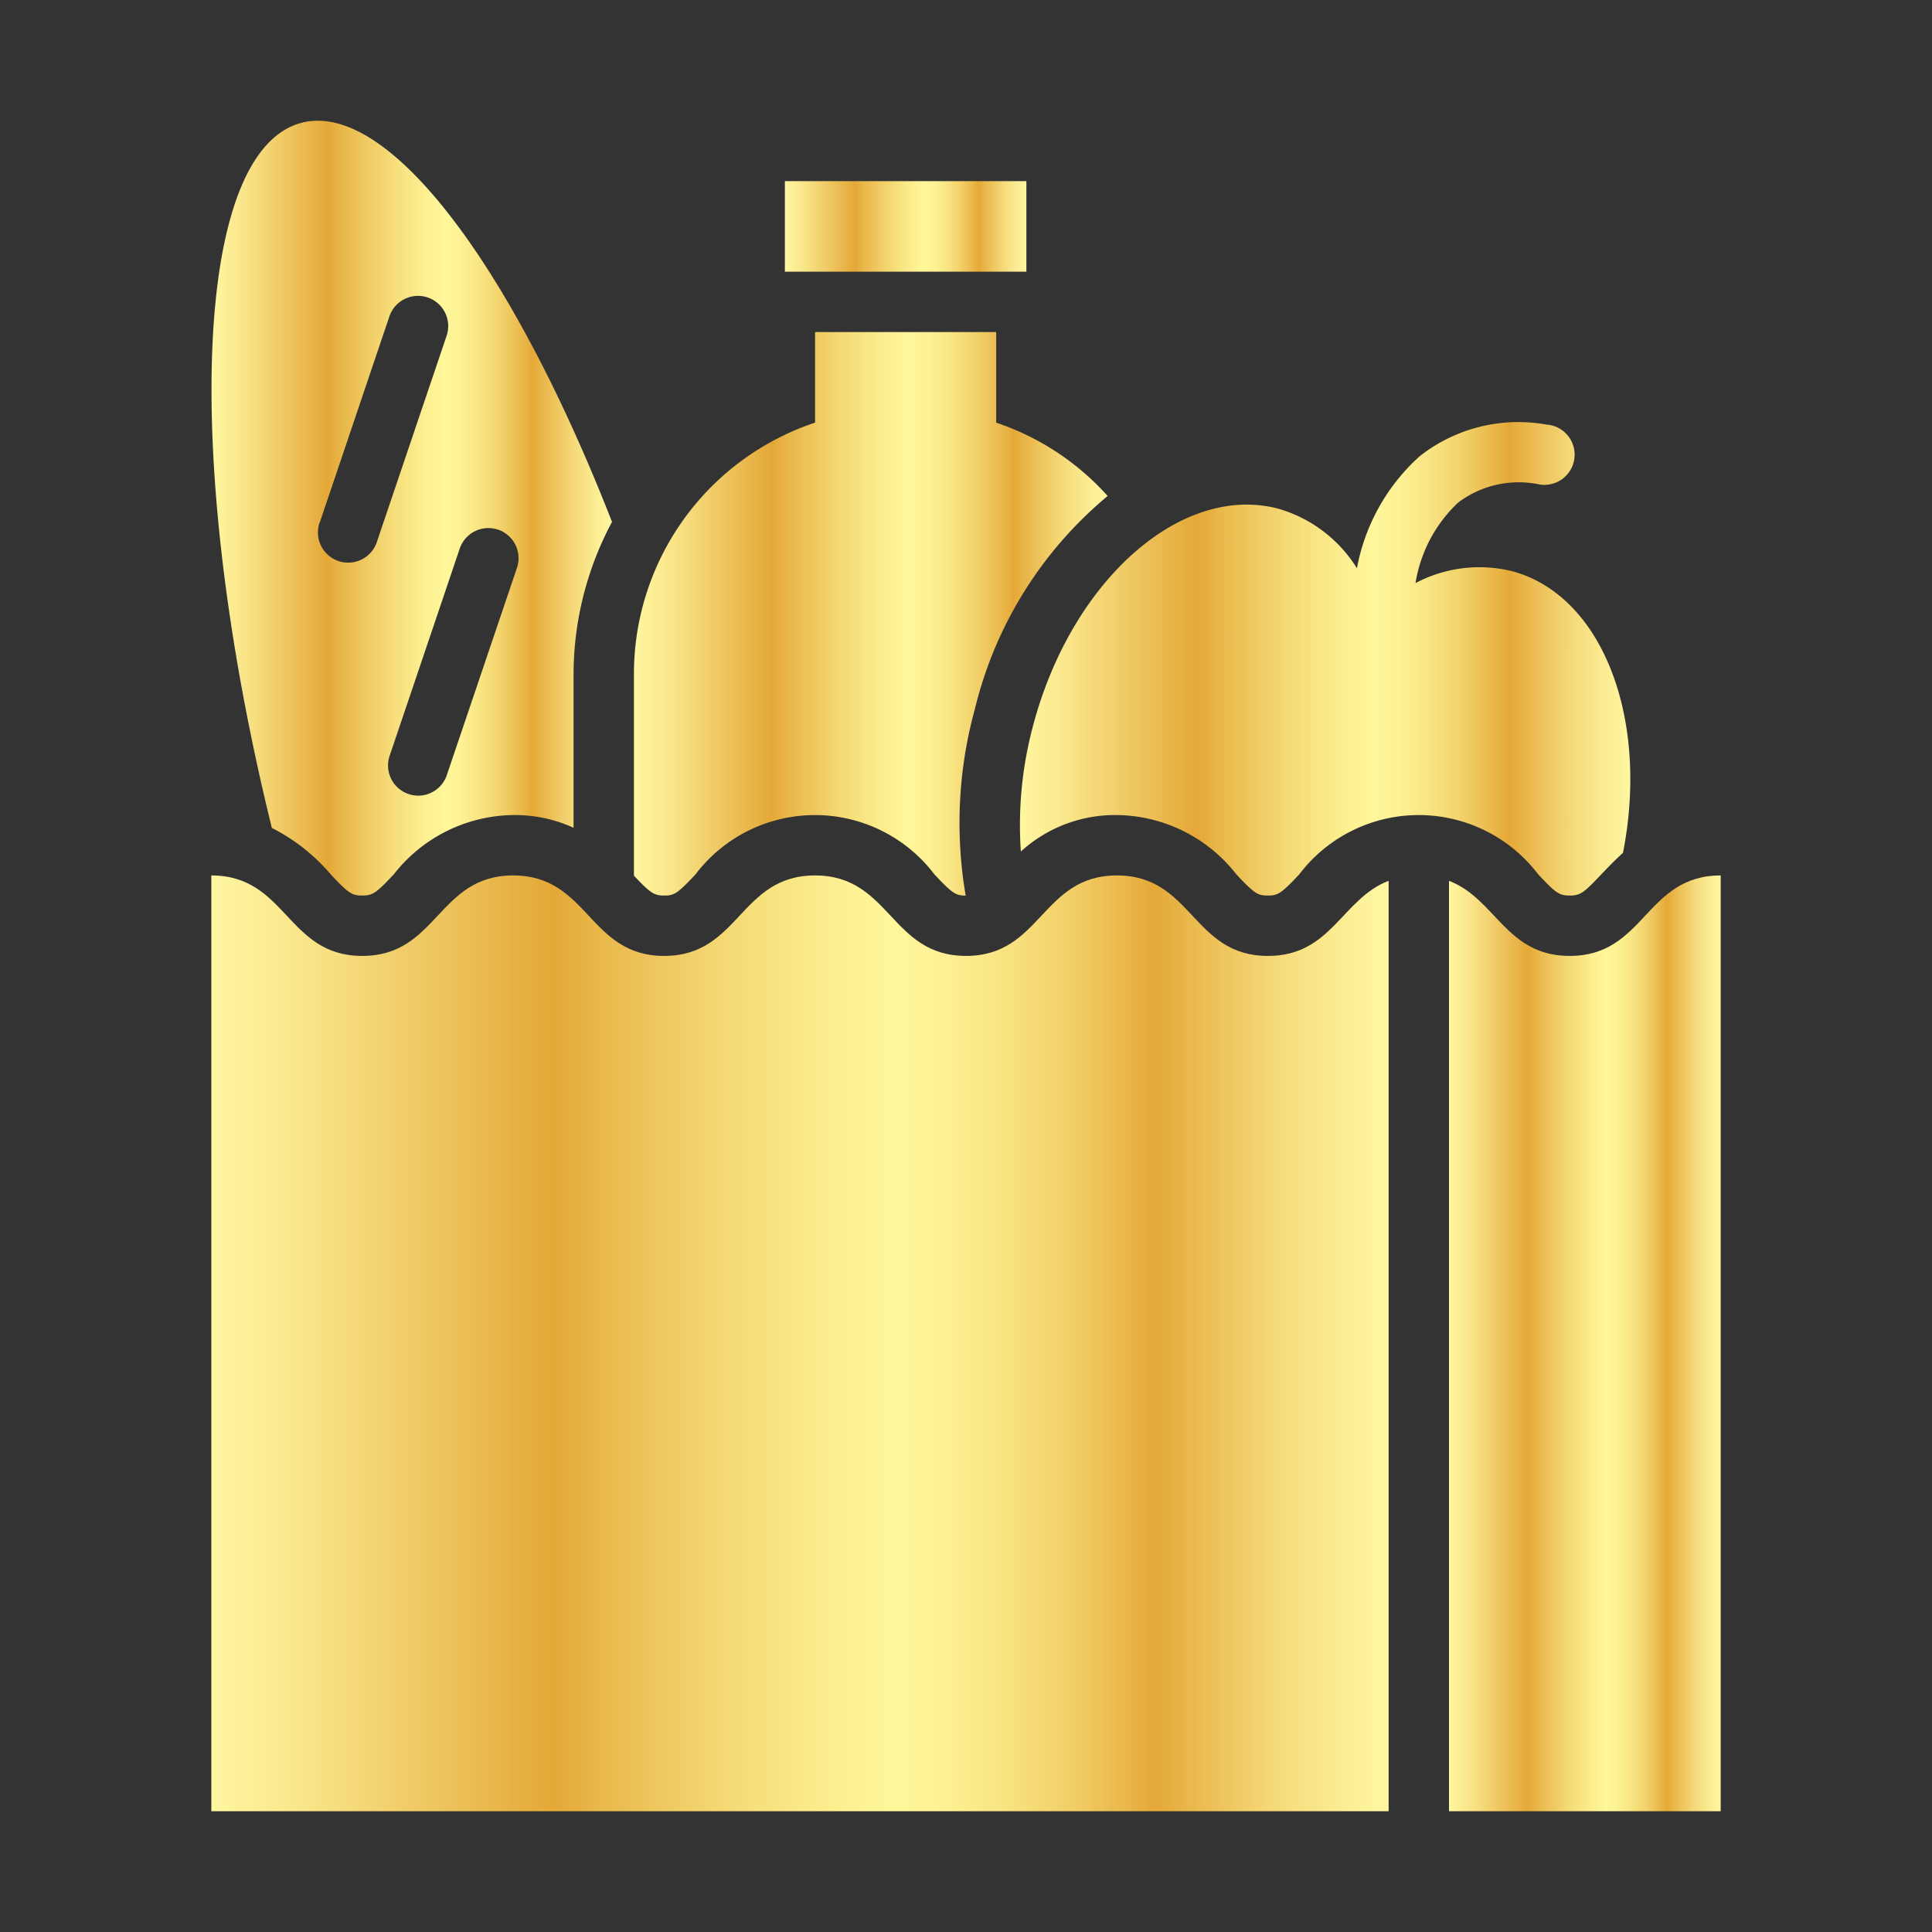 <svg xmlns="http://www.w3.org/2000/svg" xmlns:xlink="http://www.w3.org/1999/xlink" id="a99bfb9f-0413-4c2d-a7f0-fd5a455f9243" viewBox="0 0 512 512"><rect x="0" y="0" width="512" height="512" fill="#333333" stroke="none"/><defs><style>.cls-1{fill:url(#linear-gradient);}.cls-2{fill:url(#linear-gradient-2);}.cls-3{fill:url(#linear-gradient-3);}.cls-4{fill:url(#linear-gradient-4);}.cls-5{fill:url(#linear-gradient-5);}.cls-6{fill:url(#linear-gradient-6);}</style><linearGradient id="linear-gradient" x1="208.04" y1="60" x2="272.04" y2="60" gradientUnits="userSpaceOnUse"><stop offset="0" stop-color="#fff7a1"></stop><stop offset="0.08" stop-color="#f9e589"></stop><stop offset="0.24" stop-color="#e9b74c"></stop><stop offset="0.29" stop-color="#e4a837"></stop><stop offset="0.33" stop-color="#e9b84b"></stop><stop offset="0.44" stop-color="#f5da76"></stop><stop offset="0.53" stop-color="#fcef90"></stop><stop offset="0.58" stop-color="#fff79a"></stop><stop offset="0.62" stop-color="#fdf294"></stop><stop offset="0.67" stop-color="#f9e583"></stop><stop offset="0.73" stop-color="#f1cf67"></stop><stop offset="0.79" stop-color="#e7b041"></stop><stop offset="0.8" stop-color="#e4a837"></stop><stop offset="0.84" stop-color="#ebbc52"></stop><stop offset="0.91" stop-color="#f6dc7d"></stop><stop offset="0.97" stop-color="#fcf097"></stop><stop offset="1" stop-color="#fff7a1"></stop></linearGradient><linearGradient id="linear-gradient-2" x1="55.96" y1="356" x2="367.96" y2="356" xlink:href="#linear-gradient"></linearGradient><linearGradient id="linear-gradient-3" x1="383.97" y1="356" x2="456.04" y2="356" xlink:href="#linear-gradient"></linearGradient><linearGradient id="linear-gradient-4" x1="168.04" y1="162.67" x2="293.58" y2="162.67" xlink:href="#linear-gradient"></linearGradient><linearGradient id="linear-gradient-5" x1="270.3" y1="174.58" x2="432.03" y2="174.58" xlink:href="#linear-gradient"></linearGradient><linearGradient id="linear-gradient-6" x1="56.05" y1="134.67" x2="162.23" y2="134.67" xlink:href="#linear-gradient"></linearGradient></defs><path class="cls-1" d="M208,48h64V72H208Z"></path><path class="cls-2" d="M336,253.33c-20,0-20-21.33-40-21.33s-20,21.33-40,21.33S236,232,216,232s-20,21.33-40,21.33S156,232,136,232s-20,21.33-40,21.33S76,232,56,232V480H368V233.43c-12.43,4.74-15.1,19.9-32,19.9Z"></path><path class="cls-3" d="M416,253.33c-16.9,0-19.57-15.16-32-19.9V480H456V232C436,232,436,253.33,416,253.33Z"></path><path class="cls-4" d="M176,237.33c2.6,0,3.45-.41,8.31-5.6a39.74,39.74,0,0,1,63.33,0c4.83,5.15,5.72,5.6,8.28,5.61a113.87,113.87,0,0,1,2.46-49.54,105.84,105.84,0,0,1,35.16-56.36A69.35,69.35,0,0,0,264,112V88H216v24a70.19,70.19,0,0,0-48,66.6v53.46c4.33,4.6,5.36,5.27,8,5.27Z"></path><path class="cls-5" d="M407.65,231.72c4.67,5,5.61,5.61,8.35,5.61s3.68-.63,8.36-5.62C426,230,427.9,228,430.11,226c7-35.65-5.45-68.22-29.42-74.64a36.29,36.29,0,0,0-25.56,3.16,37.38,37.38,0,0,1,11.26-21.3,26.64,26.64,0,0,1,21.5-4.85,8,8,0,1,0,2.43-15.81l-.27,0a42.24,42.24,0,0,0-33.79,8.32,52.89,52.89,0,0,0-16.66,29.72,36.4,36.4,0,0,0-20.73-15.76c-25.6-6.86-54.71,18.71-65,57.12a101.36,101.36,0,0,0-3.33,33.7A37,37,0,0,1,296,216a40.73,40.73,0,0,1,31.66,15.73c4.87,5.19,5.72,5.6,8.32,5.6s3.45-.41,8.32-5.6a39.76,39.76,0,0,1,63.35,0Z"></path><path class="cls-6" d="M87.65,231.72c4.67,5,5.61,5.61,8.35,5.61s3.68-.63,8.36-5.62A40.75,40.75,0,0,1,136,216a37.46,37.46,0,0,1,16,3.37V178.6a85.72,85.72,0,0,1,10.19-40.29C135.78,70.7,102.86,26.39,79.8,32.57c-28.59,7.66-31.6,90-7.76,186.84A50.23,50.23,0,0,1,87.65,231.72ZM132,140.36a8,8,0,0,1,5,10.14l-18.5,54.64a8,8,0,1,1-15.21-4.95l.06-.17,18.49-54.65a8,8,0,0,1,10.14-5Zm-47.26-1.89L103.2,83.83A8,8,0,0,1,118.35,89L99.88,143.6a8,8,0,1,1-15.22-5l.06-.17Z"></path></svg>